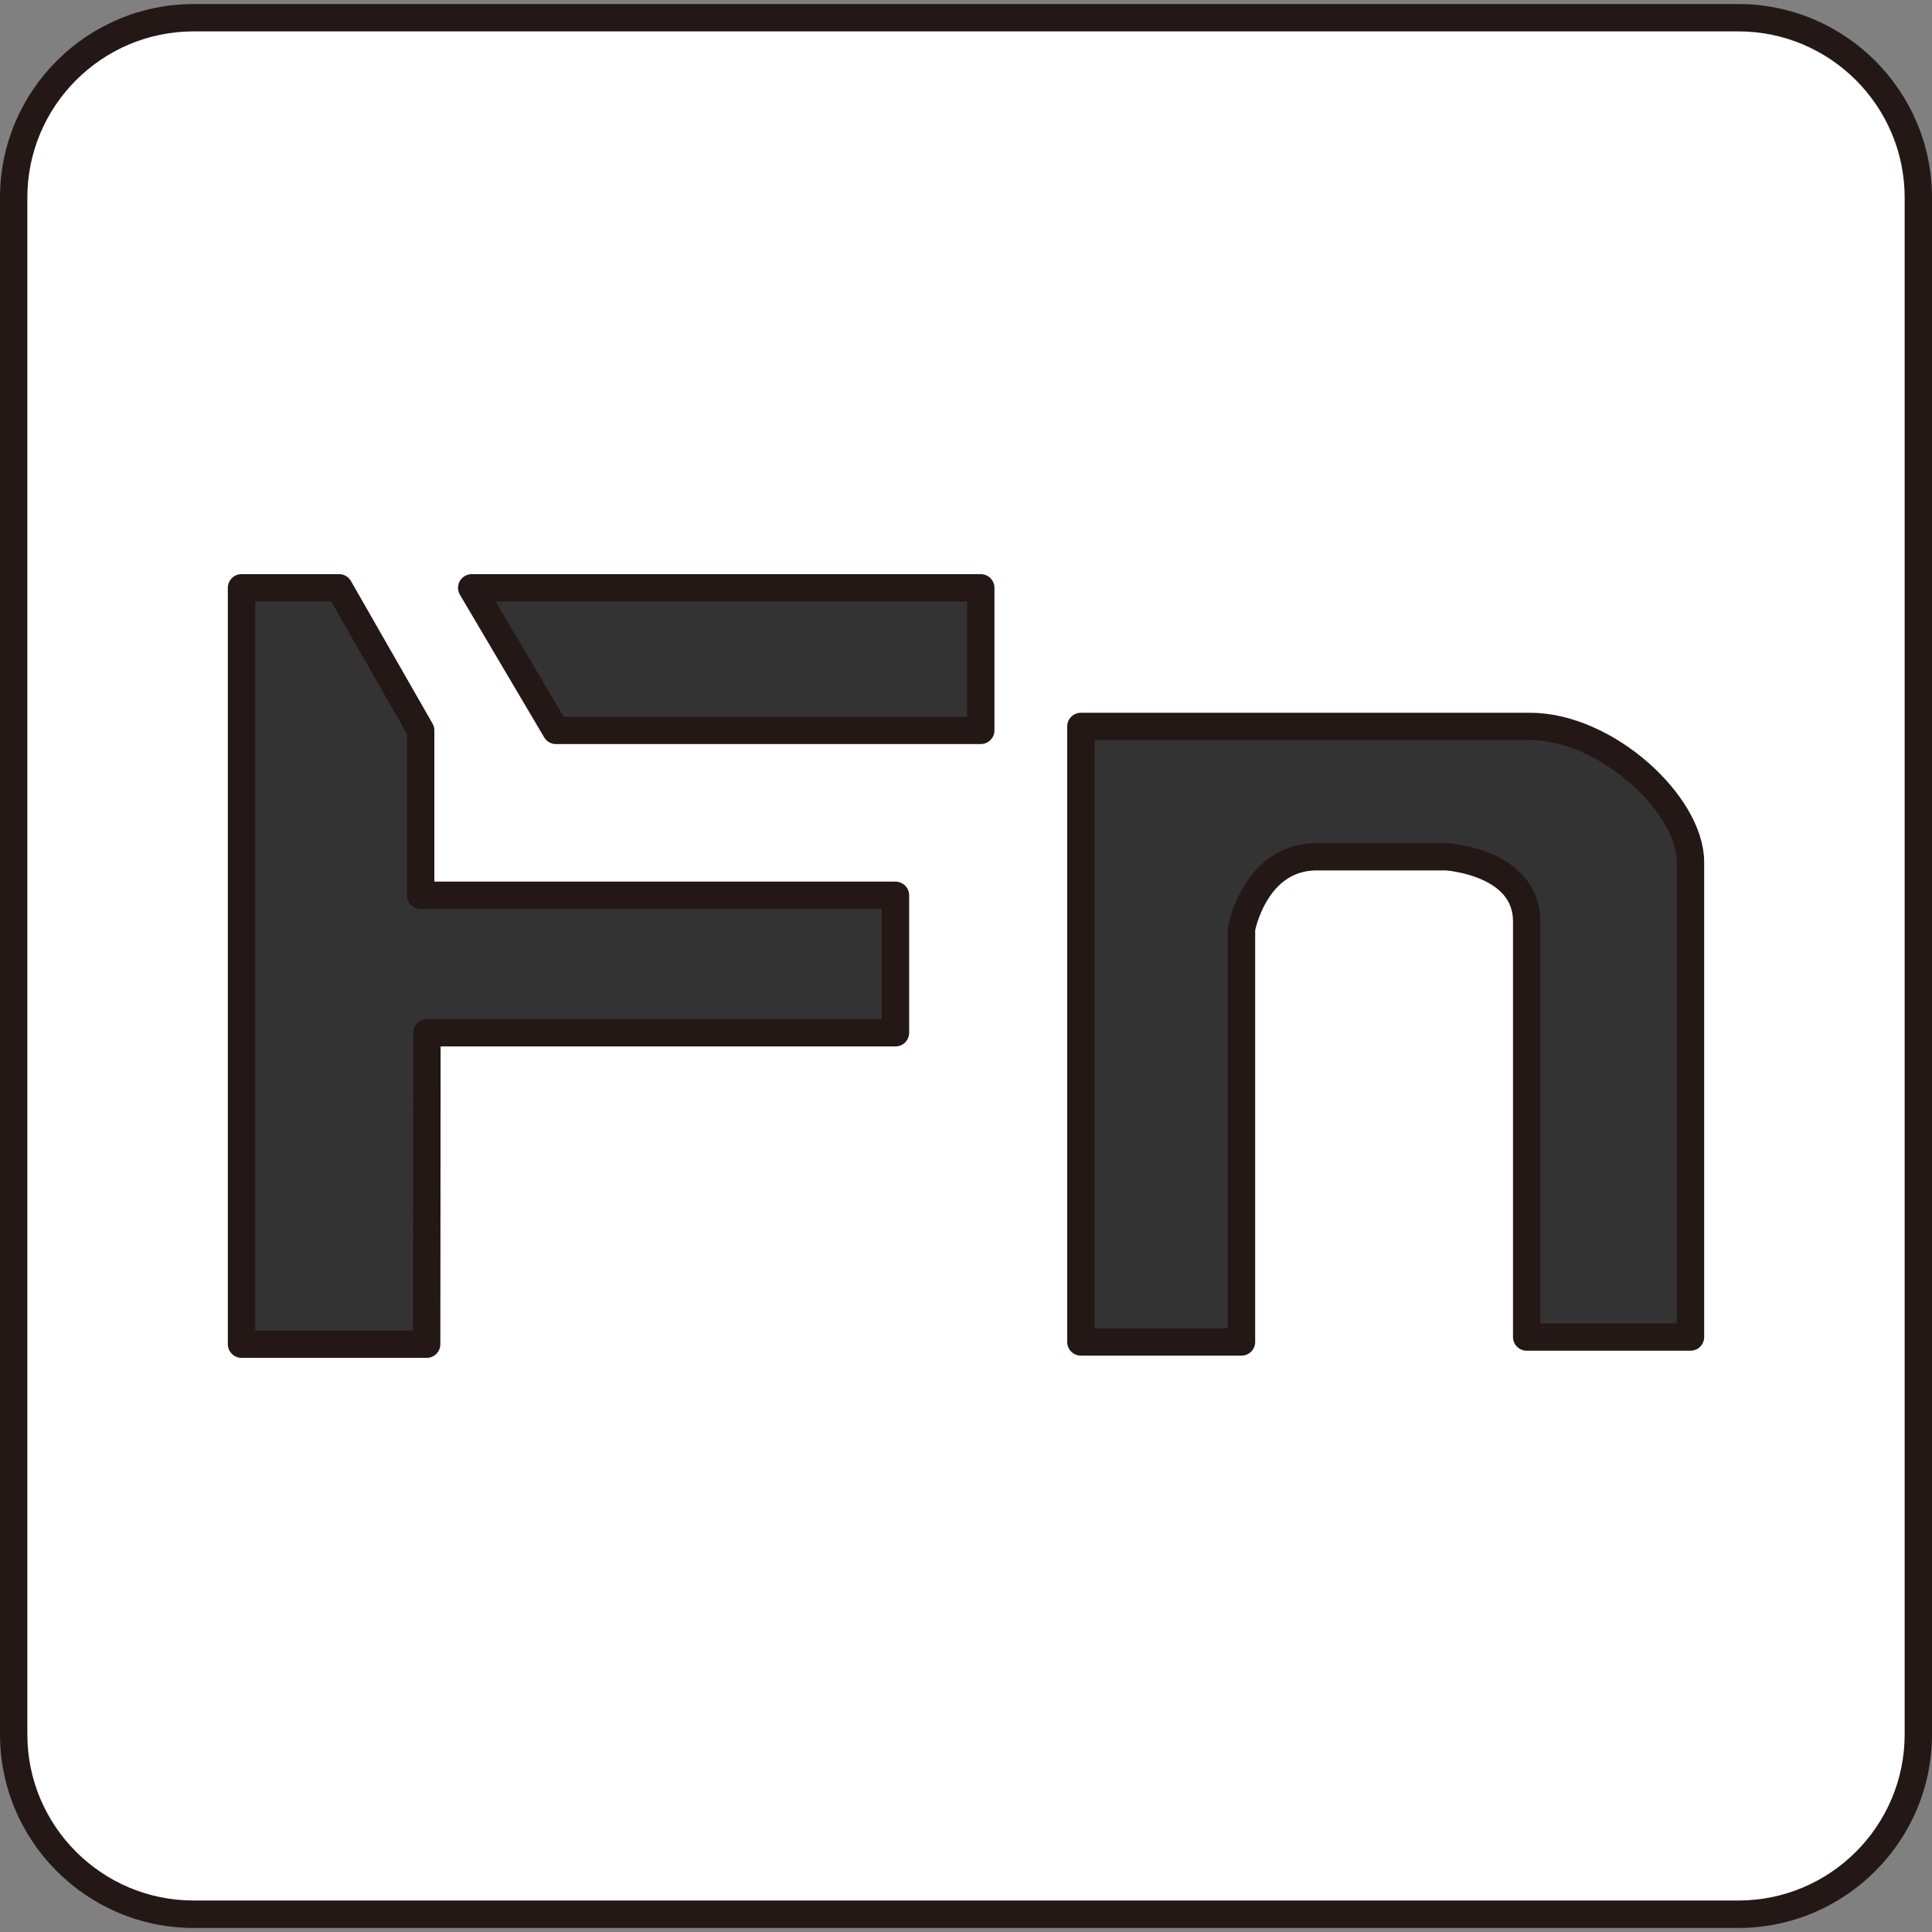 <?xml version="1.0" encoding="utf-8"?>
<!-- Generator: Adobe Illustrator 25.4.7, SVG Export Plug-In . SVG Version: 6.00 Build 0)  -->
<svg version="1.1" xmlns="http://www.w3.org/2000/svg" xmlns:xlink="http://www.w3.org/1999/xlink" x="0px" y="0px"
	 viewBox="0 0 20 20" enable-background="new 0 0 20 20" xml:space="preserve">
<rect x="0" y="0" width="20" height="20" fill="#808080" stroke="none"/>
<g id="レイヤー_1">
	<g>
		<g>
			<path fill="#FFFFFF" d="M17.996,19.816H2.004c-1.024,0-1.862-0.838-1.862-1.862V2.046c0-1.024,0.838-1.862,1.862-1.862h15.992
				c1.024,0,1.862,0.838,1.862,1.862v15.908C19.858,18.978,19.02,19.816,17.996,19.816z"/>
			<path fill="#231815" d="M17.995,19.958H2.004C0.899,19.958,0,19.059,0,17.954V2.046c0-1.105,0.899-2.004,2.004-2.004h15.992
				C19.1,0.042,20,0.941,20,2.046v15.908C20,19.059,19.1,19.958,17.995,19.958z M2.004,0.325c-0.949,0-1.721,0.772-1.721,1.721
				v15.908c0,0.949,0.772,1.72,1.721,1.72h15.992c0.949,0,1.721-0.771,1.721-1.72V2.046c0-0.949-0.772-1.721-1.721-1.721H2.004z"/>
		</g>
	</g>
</g>
<g id="編集モード">
	<g>
		<g>
			
				<polygon fill="#333333" stroke="#231815" stroke-width="0.283" stroke-linecap="round" stroke-linejoin="round" stroke-miterlimit="10" points="
				4.42,10.691 9.27,10.691 9.27,9.268 4.355,9.268 4.355,7.561 3.51,6.085 2.5,6.085 2.5,13.915 4.417,13.915 			"/>
			
				<polygon fill="#333333" stroke="#231815" stroke-width="0.283" stroke-linecap="round" stroke-linejoin="round" stroke-miterlimit="10" points="
				5.755,7.561 10.153,7.561 10.153,6.085 4.883,6.085 			"/>
		</g>
		
			<path fill="#333333" stroke="#231815" stroke-width="0.283" stroke-linecap="round" stroke-linejoin="round" stroke-miterlimit="10" d="
			M15.839,7.52h-4.65v6.372h1.663V9.615c0,0,0.136-0.746,0.78-0.746h1.34c0,0,0.832,0.051,0.832,0.67v4.302H17.5V8.925
			C17.5,8.327,16.629,7.52,15.839,7.52z"/>
	</g>
	<g>
	</g>
	<g>
	</g>
	<g>
	</g>
	<g>
	</g>
	<g>
	</g>
	<g>
	</g>
	<g>
	</g>
	<g>
	</g>
	<g>
	</g>
	<g>
	</g>
	<g>
	</g>
</g>
</svg>
